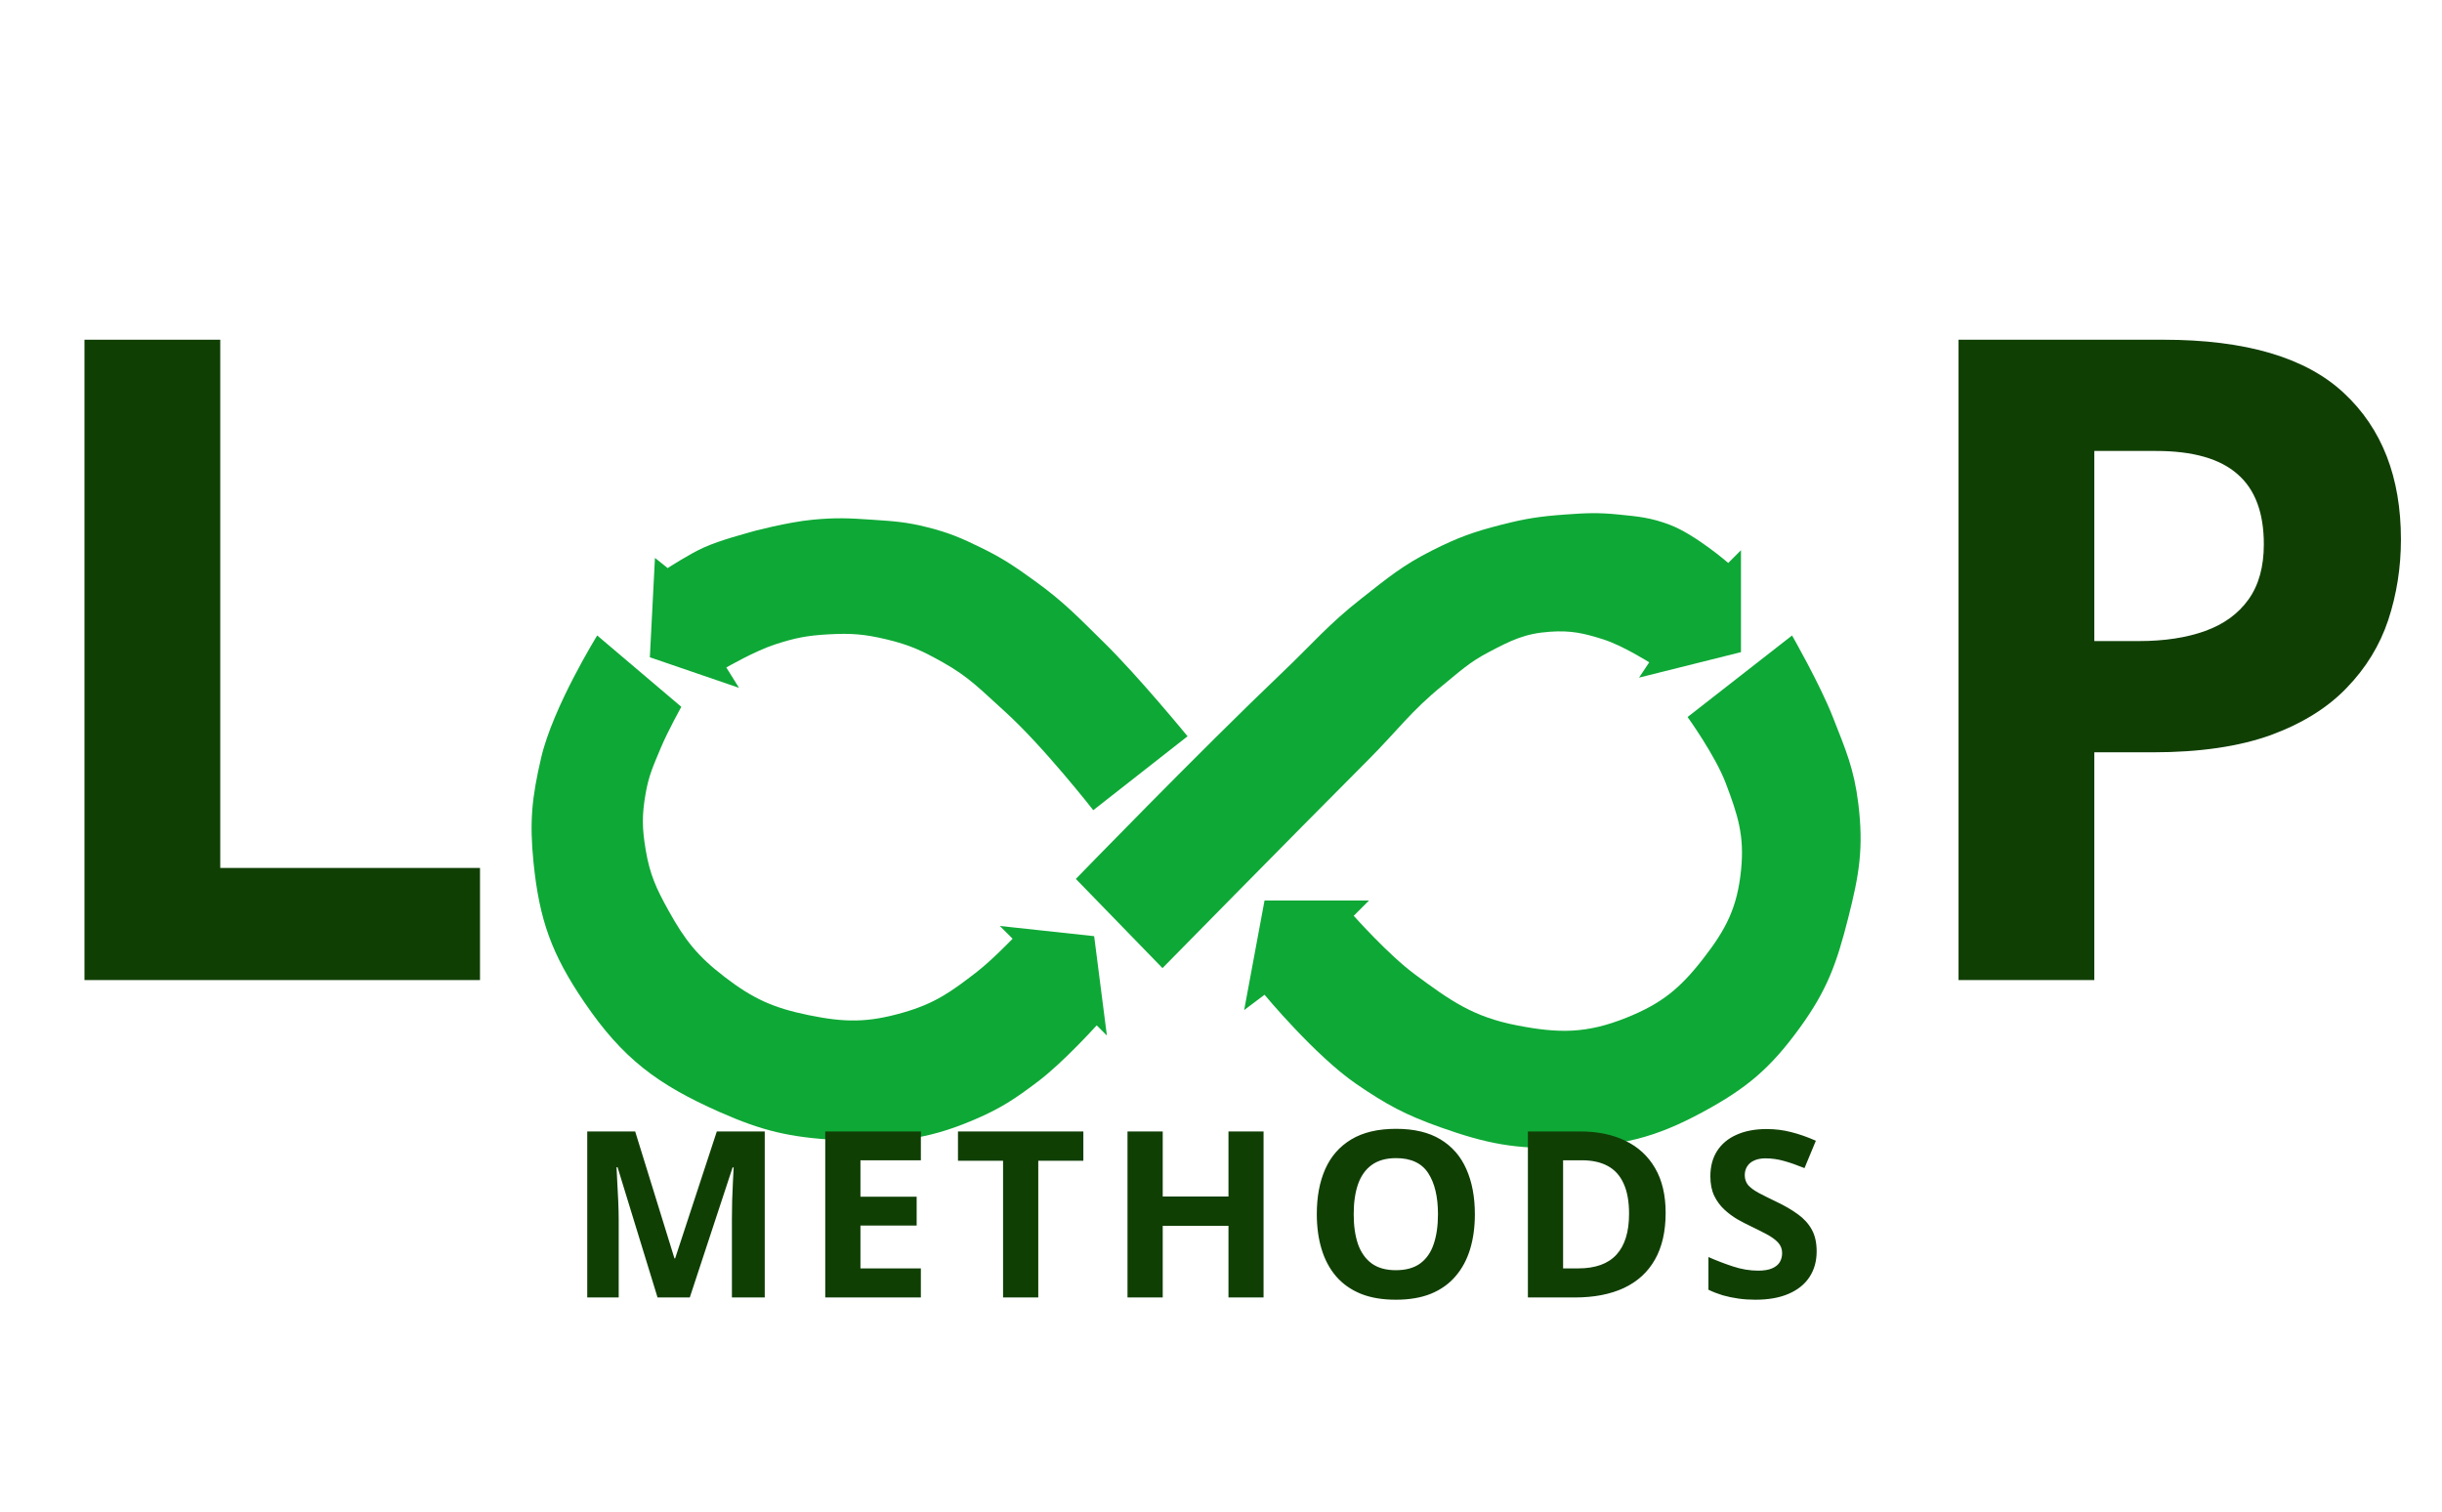<svg width="147" height="91" viewBox="0 0 147 91" fill="none" xmlns="http://www.w3.org/2000/svg">
<g filter="url(#filter0_d_737_4893)">
<path d="M32.575 35.619C33.293 32.538 35.95 28.256 35.95 28.256L41.013 32.551C41.013 32.551 40.198 34.016 39.785 35.005C39.348 36.055 39.06 36.647 38.865 37.767C38.638 39.065 38.648 39.842 38.865 41.142C39.118 42.656 39.501 43.48 40.246 44.823C41.235 46.608 42.002 47.569 43.62 48.812C45.343 50.134 46.555 50.676 48.683 51.113C50.855 51.558 52.227 51.57 54.359 50.959C56.266 50.413 57.239 49.72 58.807 48.505C59.712 47.804 60.955 46.511 60.955 46.511L60.188 45.743L65.864 46.357L66.631 52.34L66.017 51.726C66.017 51.726 64.01 53.952 62.489 55.101C61.095 56.154 60.26 56.715 58.654 57.402C55.647 58.688 53.635 58.818 50.37 58.629C47.541 58.466 45.904 58.089 43.314 56.942C39.575 55.286 37.484 53.725 35.183 50.346C33.21 47.447 32.467 45.397 32.115 41.908C31.868 39.458 32.017 38.017 32.575 35.619Z" fill="#0EA836"/>
</g>
<g filter="url(#filter1_d_737_4893)">
<path d="M39.119 29.568L39.426 23.586L40.193 24.199C40.193 24.199 41.462 23.373 42.34 22.972C43.374 22.5 44.974 22.1 45.102 22.052C45.229 22.003 47.416 21.427 48.937 21.285C50.308 21.156 51.09 21.19 52.465 21.285C53.792 21.376 54.55 21.417 55.84 21.745C57.144 22.077 57.852 22.381 59.061 22.972C60.39 23.622 61.082 24.102 62.282 24.966C64.038 26.231 64.879 27.133 66.424 28.648C68.545 30.727 71.487 34.324 71.487 34.324L65.811 38.773C65.811 38.773 62.776 34.888 60.442 32.79C59.078 31.564 58.359 30.772 56.76 29.875C55.518 29.179 54.77 28.827 53.385 28.495C52.04 28.172 51.238 28.11 49.857 28.188C48.578 28.259 47.853 28.403 46.636 28.801C45.438 29.193 43.721 30.182 43.721 30.182L44.488 31.409L39.119 29.568Z" fill="#0EA836"/>
</g>
<g filter="url(#filter2_d_737_4893)">
<path d="M77.188 30.486C72.219 35.219 64.763 42.911 64.763 42.911L69.978 48.28C69.978 48.28 77.529 40.592 82.404 35.702C84.138 33.961 84.945 32.801 86.853 31.253C87.885 30.415 88.436 29.877 89.614 29.259C90.956 28.554 91.784 28.136 93.295 28.031C94.563 27.944 95.305 28.108 96.517 28.492C97.666 28.856 99.278 29.872 99.278 29.872L98.665 30.793L104.801 29.259V23.122L104.034 23.89C104.034 23.89 102.045 22.167 100.505 21.588C99.361 21.159 98.653 21.097 97.437 20.975C96.186 20.849 95.471 20.884 94.216 20.975C92.703 21.084 91.85 21.213 90.381 21.588C88.71 22.016 87.78 22.348 86.239 23.122C84.428 24.033 83.538 24.786 81.944 26.037C79.943 27.607 79.03 28.732 77.188 30.486Z" fill="#0EA836"/>
</g>
<g filter="url(#filter3_d_737_4893)">
<path d="M107.875 28.256L101.586 33.165C101.586 33.165 103.251 35.471 103.887 37.153C104.618 39.088 105.015 40.311 104.807 42.369C104.578 44.638 103.908 45.938 102.506 47.738C101.115 49.524 100.006 50.423 97.904 51.266C95.508 52.228 93.843 52.219 91.308 51.726C88.678 51.215 87.327 50.25 85.172 48.658C83.57 47.475 81.49 45.13 81.49 45.13L82.411 44.209H76.121L74.894 50.806L76.121 49.885C76.121 49.885 79.163 53.553 81.644 55.255C83.478 56.512 84.611 57.117 86.706 57.862C89.508 58.859 91.25 59.19 94.223 59.09C97.563 58.977 99.568 58.534 102.506 56.942C105.157 55.506 106.563 54.319 108.336 51.88C109.991 49.601 110.556 48.013 111.25 45.283C111.917 42.66 112.192 41.067 111.864 38.38C111.606 36.273 111.106 35.141 110.33 33.165C109.546 31.17 107.875 28.256 107.875 28.256Z" fill="#0EA836"/>
</g>
<path d="M39.582 78.107L37.175 70.266H37.114C37.123 70.453 37.137 70.735 37.155 71.113C37.178 71.487 37.198 71.886 37.216 72.31C37.235 72.734 37.244 73.116 37.244 73.458V78.107H35.35V68.112H38.235L40.6 75.755H40.641L43.15 68.112H46.035V78.107H44.059V73.376C44.059 73.062 44.064 72.699 44.073 72.289C44.087 71.879 44.102 71.489 44.121 71.12C44.139 70.746 44.153 70.466 44.162 70.279H44.1L41.523 78.107H39.582ZM55.433 78.107H49.677V68.112H55.433V69.849H51.796V72.043H55.18V73.779H51.796V76.357H55.433V78.107ZM62.5 78.107H60.381V69.876H57.667V68.112H65.214V69.876H62.5V78.107ZM76.062 78.107H73.95V73.793H69.992V78.107H67.872V68.112H69.992V72.029H73.95V68.112H76.062V78.107ZM88.782 73.096C88.782 73.866 88.687 74.568 88.495 75.201C88.304 75.83 88.012 76.373 87.62 76.828C87.233 77.284 86.741 77.635 86.144 77.881C85.547 78.123 84.84 78.243 84.025 78.243C83.209 78.243 82.502 78.123 81.905 77.881C81.308 77.635 80.814 77.284 80.422 76.828C80.035 76.373 79.745 75.828 79.554 75.195C79.362 74.561 79.267 73.857 79.267 73.082C79.267 72.048 79.435 71.148 79.773 70.382C80.114 69.612 80.638 69.015 81.345 68.591C82.051 68.167 82.949 67.955 84.038 67.955C85.123 67.955 86.014 68.167 86.711 68.591C87.413 69.015 87.932 69.612 88.27 70.382C88.612 71.152 88.782 72.057 88.782 73.096ZM81.488 73.096C81.488 73.793 81.575 74.395 81.748 74.9C81.926 75.402 82.202 75.789 82.575 76.063C82.949 76.332 83.432 76.466 84.025 76.466C84.626 76.466 85.114 76.332 85.487 76.063C85.861 75.789 86.132 75.402 86.301 74.9C86.474 74.395 86.561 73.793 86.561 73.096C86.561 72.048 86.365 71.223 85.973 70.621C85.581 70.02 84.936 69.719 84.038 69.719C83.441 69.719 82.954 69.856 82.575 70.129C82.202 70.398 81.926 70.785 81.748 71.291C81.575 71.792 81.488 72.394 81.488 73.096ZM100.266 73.014C100.266 74.139 100.049 75.081 99.616 75.837C99.188 76.589 98.566 77.156 97.75 77.539C96.934 77.917 95.952 78.107 94.804 78.107H91.974V68.112H95.111C96.159 68.112 97.069 68.299 97.839 68.673C98.609 69.042 99.206 69.591 99.63 70.32C100.054 71.045 100.266 71.943 100.266 73.014ZM98.064 73.069C98.064 72.33 97.955 71.724 97.736 71.25C97.522 70.772 97.203 70.418 96.779 70.191C96.36 69.963 95.841 69.849 95.221 69.849H94.093V76.357H95.002C96.037 76.357 96.804 76.081 97.306 75.529C97.812 74.978 98.064 74.158 98.064 73.069ZM109.356 75.331C109.356 75.924 109.213 76.439 108.926 76.876C108.639 77.314 108.219 77.651 107.668 77.888C107.121 78.125 106.456 78.243 105.672 78.243C105.325 78.243 104.986 78.221 104.653 78.175C104.325 78.129 104.008 78.063 103.703 77.977C103.402 77.885 103.115 77.774 102.842 77.642V75.673C103.316 75.883 103.808 76.072 104.318 76.24C104.829 76.409 105.335 76.493 105.836 76.493C106.182 76.493 106.46 76.448 106.67 76.357C106.884 76.265 107.039 76.14 107.135 75.981C107.23 75.821 107.278 75.639 107.278 75.434C107.278 75.183 107.194 74.969 107.025 74.791C106.857 74.613 106.624 74.447 106.328 74.292C106.036 74.137 105.706 73.971 105.337 73.793C105.104 73.684 104.851 73.552 104.578 73.397C104.305 73.237 104.045 73.043 103.799 72.816C103.553 72.588 103.35 72.312 103.19 71.988C103.035 71.66 102.958 71.268 102.958 70.813C102.958 70.216 103.095 69.705 103.368 69.281C103.642 68.858 104.031 68.534 104.537 68.311C105.047 68.083 105.649 67.969 106.342 67.969C106.861 67.969 107.356 68.03 107.825 68.153C108.299 68.272 108.794 68.445 109.309 68.673L108.625 70.32C108.165 70.134 107.752 69.99 107.388 69.89C107.023 69.785 106.652 69.733 106.273 69.733C106.009 69.733 105.783 69.776 105.597 69.862C105.41 69.945 105.268 70.063 105.173 70.218C105.077 70.368 105.029 70.544 105.029 70.744C105.029 70.981 105.098 71.182 105.234 71.346C105.376 71.505 105.585 71.66 105.863 71.811C106.146 71.961 106.497 72.136 106.916 72.337C107.426 72.579 107.862 72.832 108.222 73.096C108.586 73.356 108.866 73.663 109.062 74.019C109.258 74.37 109.356 74.807 109.356 75.331Z" fill="#103F04"/>
<path d="M130.211 20.451C135.186 20.451 138.815 21.523 141.101 23.668C143.386 25.795 144.528 28.73 144.528 32.475C144.528 34.162 144.273 35.779 143.764 37.326C143.254 38.855 142.419 40.218 141.259 41.413C140.116 42.608 138.587 43.558 136.671 44.261C134.755 44.946 132.391 45.289 129.578 45.289H126.071V59H117.897V20.451H130.211ZM129.789 27.148H126.071V38.592H128.761C130.29 38.592 131.617 38.39 132.742 37.985C133.867 37.581 134.737 36.948 135.353 36.087C135.968 35.226 136.275 34.118 136.275 32.765C136.275 30.866 135.748 29.46 134.693 28.546C133.639 27.614 132.004 27.148 129.789 27.148Z" fill="#103F04"/>
<path d="M5.085 59V20.451H13.259V52.25H28.895V59H5.085Z" fill="#103F04"/>
<defs>
<filter id="filter0_d_737_4893" x="2" y="8.256" width="94.631" height="90.443" filterUnits="userSpaceOnUse" color-interpolation-filters="sRGB">
<feFlood flood-opacity="0" result="BackgroundImageFix"/>
<feColorMatrix in="SourceAlpha" type="matrix" values="0 0 0 0 0 0 0 0 0 0 0 0 0 0 0 0 0 0 127 0" result="hardAlpha"/>
<feMorphology radius="10" operator="erode" in="SourceAlpha" result="effect1_dropShadow_737_4893"/>
<feOffset dy="10"/>
<feGaussianBlur stdDeviation="20"/>
<feComposite in2="hardAlpha" operator="out"/>
<feColorMatrix type="matrix" values="0 0 0 0 0.482 0 0 0 0 0.757 0 0 0 0 0.553 0 0 0 0.61 0"/>
<feBlend mode="normal" in2="BackgroundImageFix" result="effect1_dropShadow_737_4893"/>
<feBlend mode="normal" in="SourceGraphic" in2="effect1_dropShadow_737_4893" result="shape"/>
</filter>
<filter id="filter1_d_737_4893" x="9.119" y="1.2" width="92.368" height="77.572" filterUnits="userSpaceOnUse" color-interpolation-filters="sRGB">
<feFlood flood-opacity="0" result="BackgroundImageFix"/>
<feColorMatrix in="SourceAlpha" type="matrix" values="0 0 0 0 0 0 0 0 0 0 0 0 0 0 0 0 0 0 127 0" result="hardAlpha"/>
<feMorphology radius="10" operator="erode" in="SourceAlpha" result="effect1_dropShadow_737_4893"/>
<feOffset dy="10"/>
<feGaussianBlur stdDeviation="20"/>
<feComposite in2="hardAlpha" operator="out"/>
<feColorMatrix type="matrix" values="0 0 0 0 0.482 0 0 0 0 0.757 0 0 0 0 0.553 0 0 0 0.61 0"/>
<feBlend mode="normal" in2="BackgroundImageFix" result="effect1_dropShadow_737_4893"/>
<feBlend mode="normal" in="SourceGraphic" in2="effect1_dropShadow_737_4893" result="shape"/>
</filter>
<filter id="filter2_d_737_4893" x="34.763" y="0.893" width="100.038" height="87.387" filterUnits="userSpaceOnUse" color-interpolation-filters="sRGB">
<feFlood flood-opacity="0" result="BackgroundImageFix"/>
<feColorMatrix in="SourceAlpha" type="matrix" values="0 0 0 0 0 0 0 0 0 0 0 0 0 0 0 0 0 0 127 0" result="hardAlpha"/>
<feMorphology radius="10" operator="erode" in="SourceAlpha" result="effect1_dropShadow_737_4893"/>
<feOffset dy="10"/>
<feGaussianBlur stdDeviation="20"/>
<feComposite in2="hardAlpha" operator="out"/>
<feColorMatrix type="matrix" values="0 0 0 0 0.482 0 0 0 0 0.757 0 0 0 0 0.553 0 0 0 0.61 0"/>
<feBlend mode="normal" in2="BackgroundImageFix" result="effect1_dropShadow_737_4893"/>
<feBlend mode="normal" in="SourceGraphic" in2="effect1_dropShadow_737_4893" result="shape"/>
</filter>
<filter id="filter3_d_737_4893" x="44.894" y="8.256" width="97.109" height="90.851" filterUnits="userSpaceOnUse" color-interpolation-filters="sRGB">
<feFlood flood-opacity="0" result="BackgroundImageFix"/>
<feColorMatrix in="SourceAlpha" type="matrix" values="0 0 0 0 0 0 0 0 0 0 0 0 0 0 0 0 0 0 127 0" result="hardAlpha"/>
<feMorphology radius="10" operator="erode" in="SourceAlpha" result="effect1_dropShadow_737_4893"/>
<feOffset dy="10"/>
<feGaussianBlur stdDeviation="20"/>
<feComposite in2="hardAlpha" operator="out"/>
<feColorMatrix type="matrix" values="0 0 0 0 0.482 0 0 0 0 0.757 0 0 0 0 0.553 0 0 0 0.61 0"/>
<feBlend mode="normal" in2="BackgroundImageFix" result="effect1_dropShadow_737_4893"/>
<feBlend mode="normal" in="SourceGraphic" in2="effect1_dropShadow_737_4893" result="shape"/>
</filter>
</defs>
</svg>
